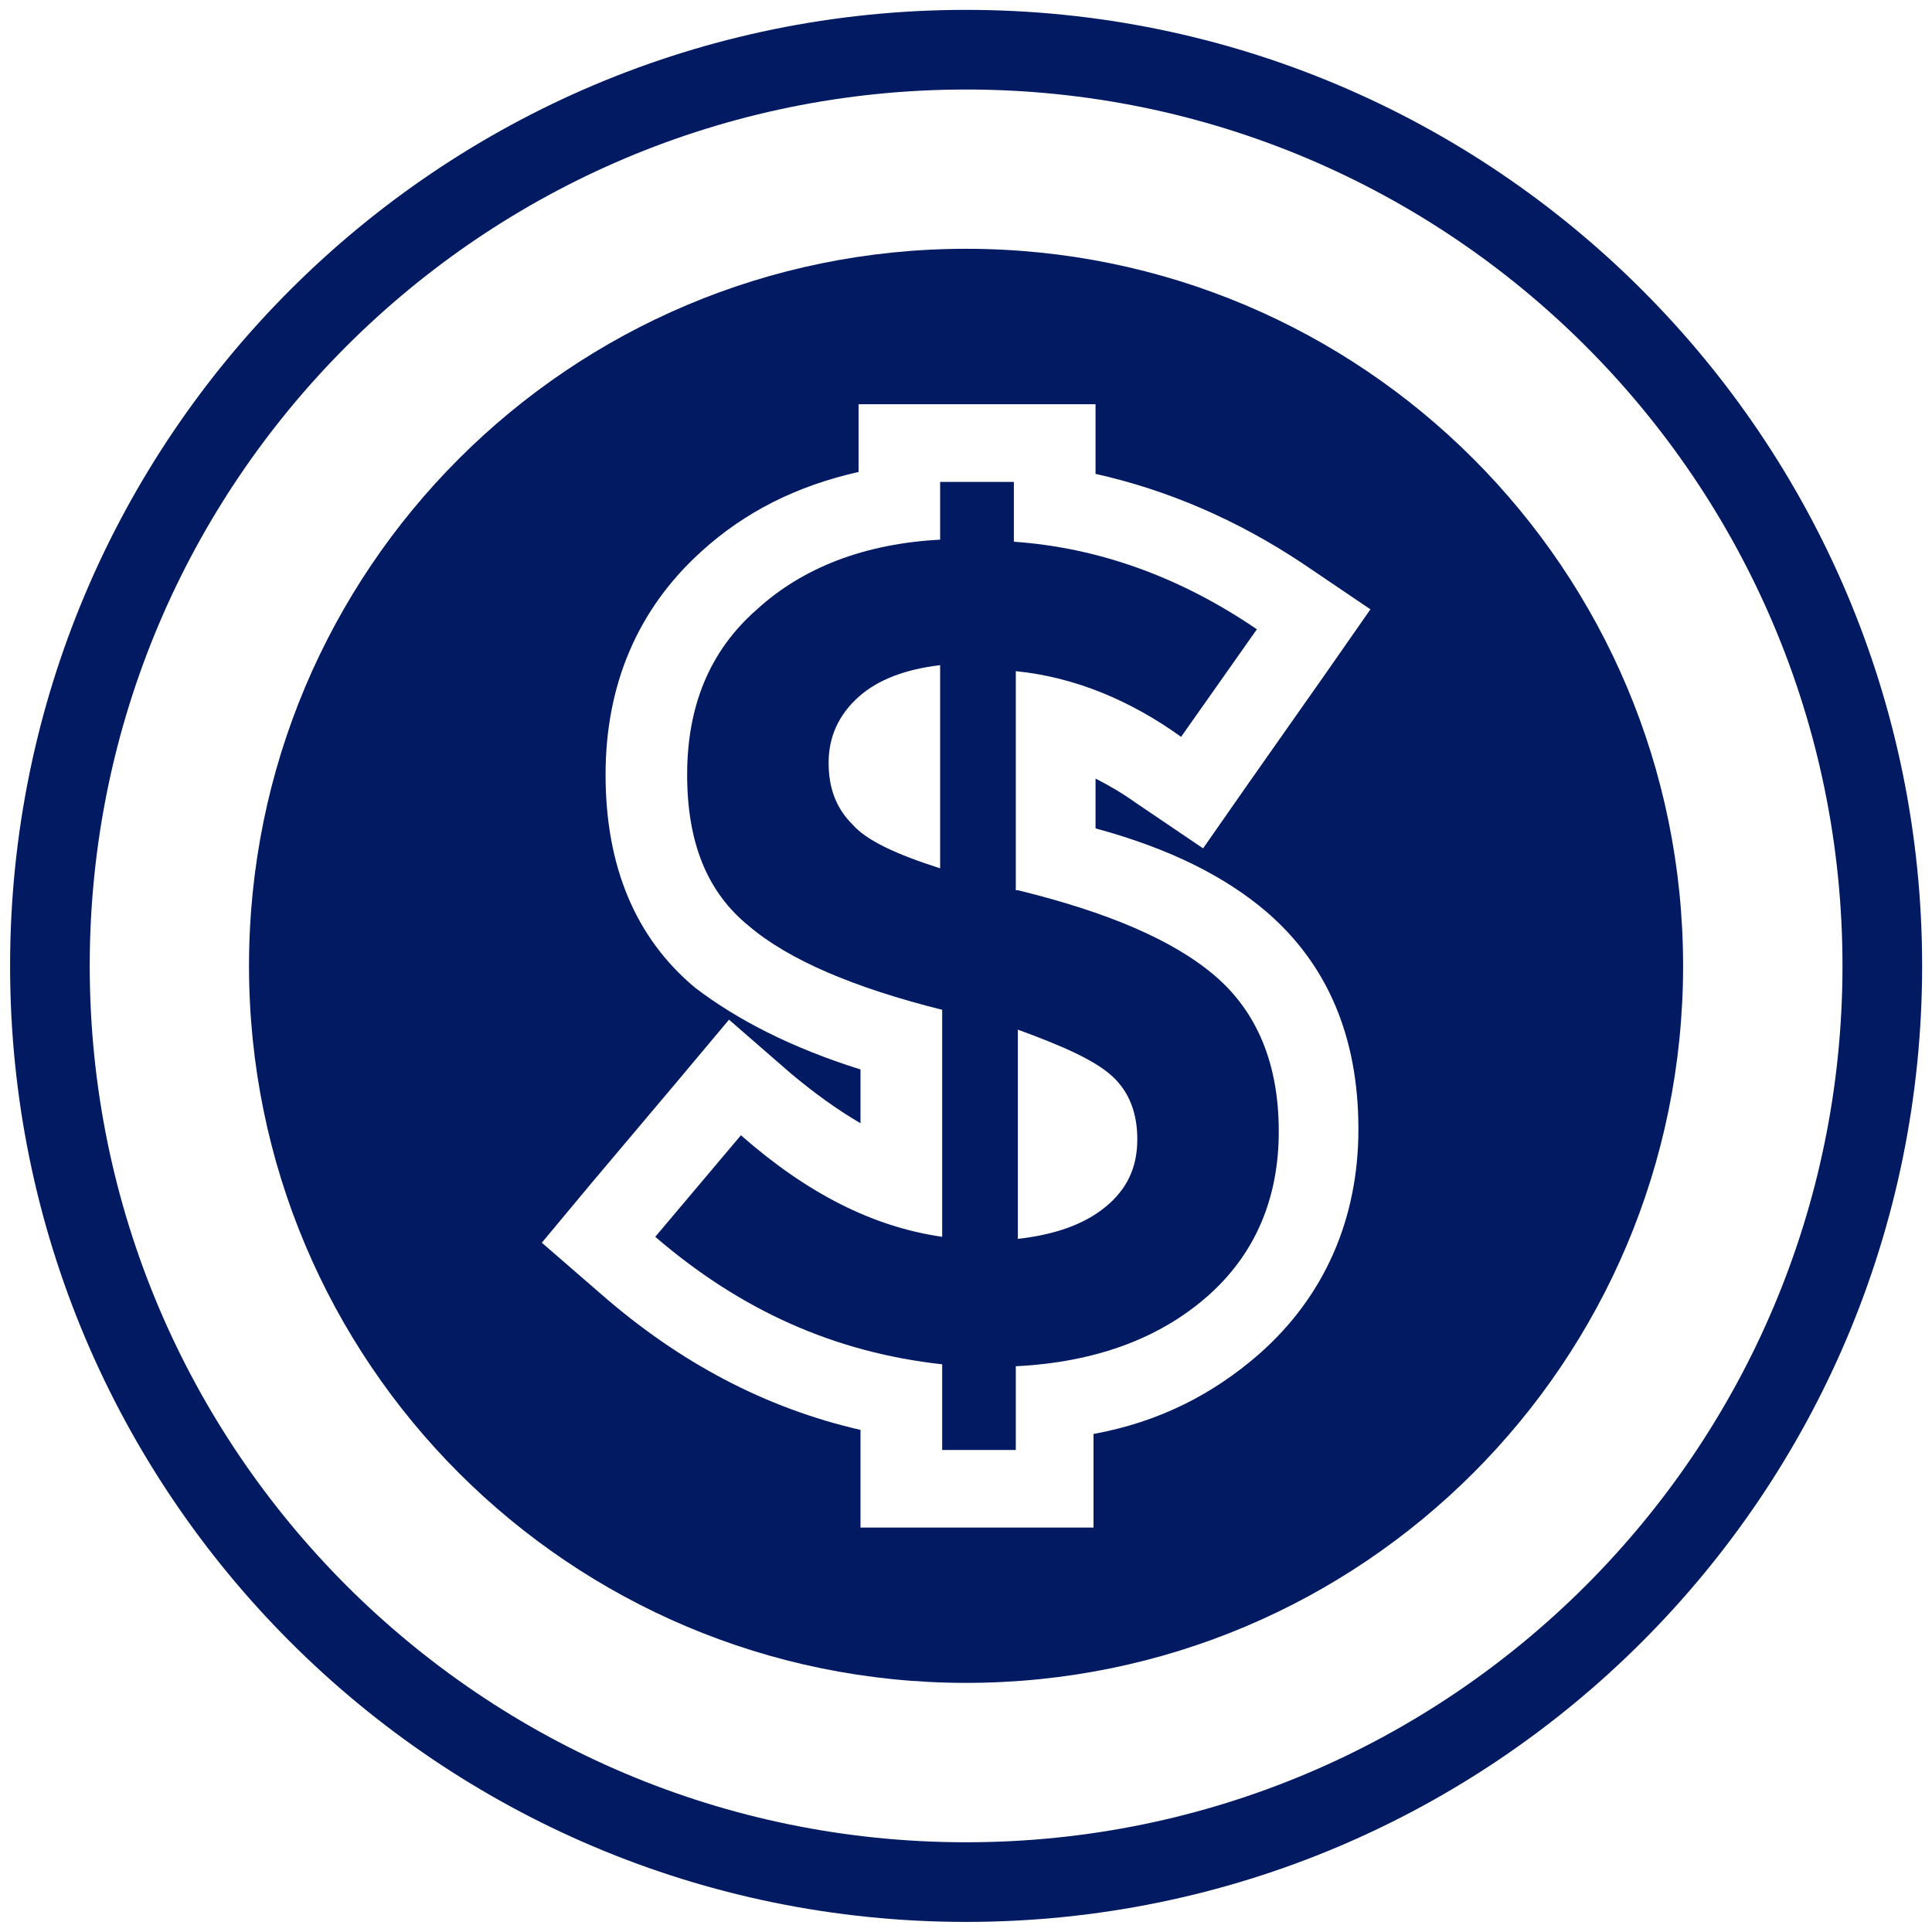 <svg xmlns="http://www.w3.org/2000/svg" width="18" height="18" viewBox="0 0 18 18" fill="none"><g clip-path="url(#clip0_1526_31834)"><path d="M9.001 0.092C4.083 0.092 0.094 4.081 0.094 8.999C0.094 13.916 4.083 17.906 9.001 17.906C13.918 17.906 17.908 13.916 17.908 8.999C17.908 4.081 13.918 0.092 9.001 0.092ZM9.001 17.164C4.492 17.164 0.836 13.508 0.836 8.999C0.836 4.49 4.492 0.834 9.001 0.834C13.51 0.834 17.166 4.49 17.166 8.999C17.166 13.508 13.51 17.164 9.001 17.164Z" fill="#011A62"></path><path d="M11.004 6.865L11.71 5.863C11.004 5.381 10.244 5.103 9.446 5.047V4.49H8.759V5.028C8.054 5.065 7.479 5.288 7.052 5.678C6.606 6.068 6.402 6.587 6.402 7.218C6.402 7.849 6.588 8.313 6.978 8.628C7.349 8.944 7.961 9.204 8.778 9.408V11.523C8.128 11.43 7.516 11.115 6.903 10.577L6.105 11.523C6.903 12.21 7.776 12.6 8.778 12.711V13.509H9.464V12.729C10.207 12.692 10.8 12.47 11.246 12.08C11.691 11.69 11.914 11.171 11.914 10.54C11.914 9.909 11.71 9.426 11.32 9.092C10.93 8.758 10.318 8.498 9.483 8.294H9.464V6.253C10.021 6.309 10.54 6.531 11.004 6.865ZM8.759 8.09C8.351 7.96 8.072 7.83 7.943 7.682C7.794 7.534 7.72 7.348 7.72 7.107C7.72 6.865 7.813 6.661 7.998 6.494C8.184 6.327 8.444 6.235 8.759 6.197V8.09ZM10.355 10.02C10.522 10.169 10.596 10.373 10.596 10.614C10.596 10.874 10.503 11.078 10.299 11.245C10.095 11.412 9.817 11.505 9.483 11.542V9.593C9.891 9.742 10.188 9.872 10.355 10.02Z" fill="#011A62"></path><path d="M9.001 2.318C5.308 2.318 2.32 5.306 2.32 8.999C2.32 12.692 5.308 15.679 9.001 15.679C12.694 15.679 15.681 12.692 15.681 8.999C15.681 5.306 12.694 2.318 9.001 2.318ZM11.803 8.498C12.36 8.98 12.656 9.648 12.656 10.52C12.656 11.355 12.341 12.079 11.729 12.617C11.302 12.989 10.801 13.248 10.188 13.36V13.489V14.232H9.446H8.759H8.017V13.489V13.322C7.127 13.118 6.329 12.692 5.605 12.061L5.048 11.578L5.512 11.021L6.31 10.075L6.792 9.5L7.368 10.001C7.59 10.186 7.795 10.335 8.017 10.465V9.964C7.368 9.76 6.867 9.5 6.477 9.203C5.92 8.739 5.642 8.071 5.642 7.217C5.642 6.382 5.939 5.677 6.533 5.139C6.941 4.768 7.423 4.527 7.999 4.397V3.766H8.741H9.465H10.207V4.415C10.875 4.564 11.524 4.842 12.137 5.25L12.768 5.677L12.341 6.289L11.636 7.292L11.209 7.904L10.578 7.477C10.448 7.384 10.318 7.31 10.207 7.254V7.718C10.893 7.904 11.413 8.164 11.803 8.498Z" fill="#011A62"></path></g><defs><clipPath id="clip0_1526_31834"><rect width="18" height="18" fill="white"></rect></clipPath></defs></svg>